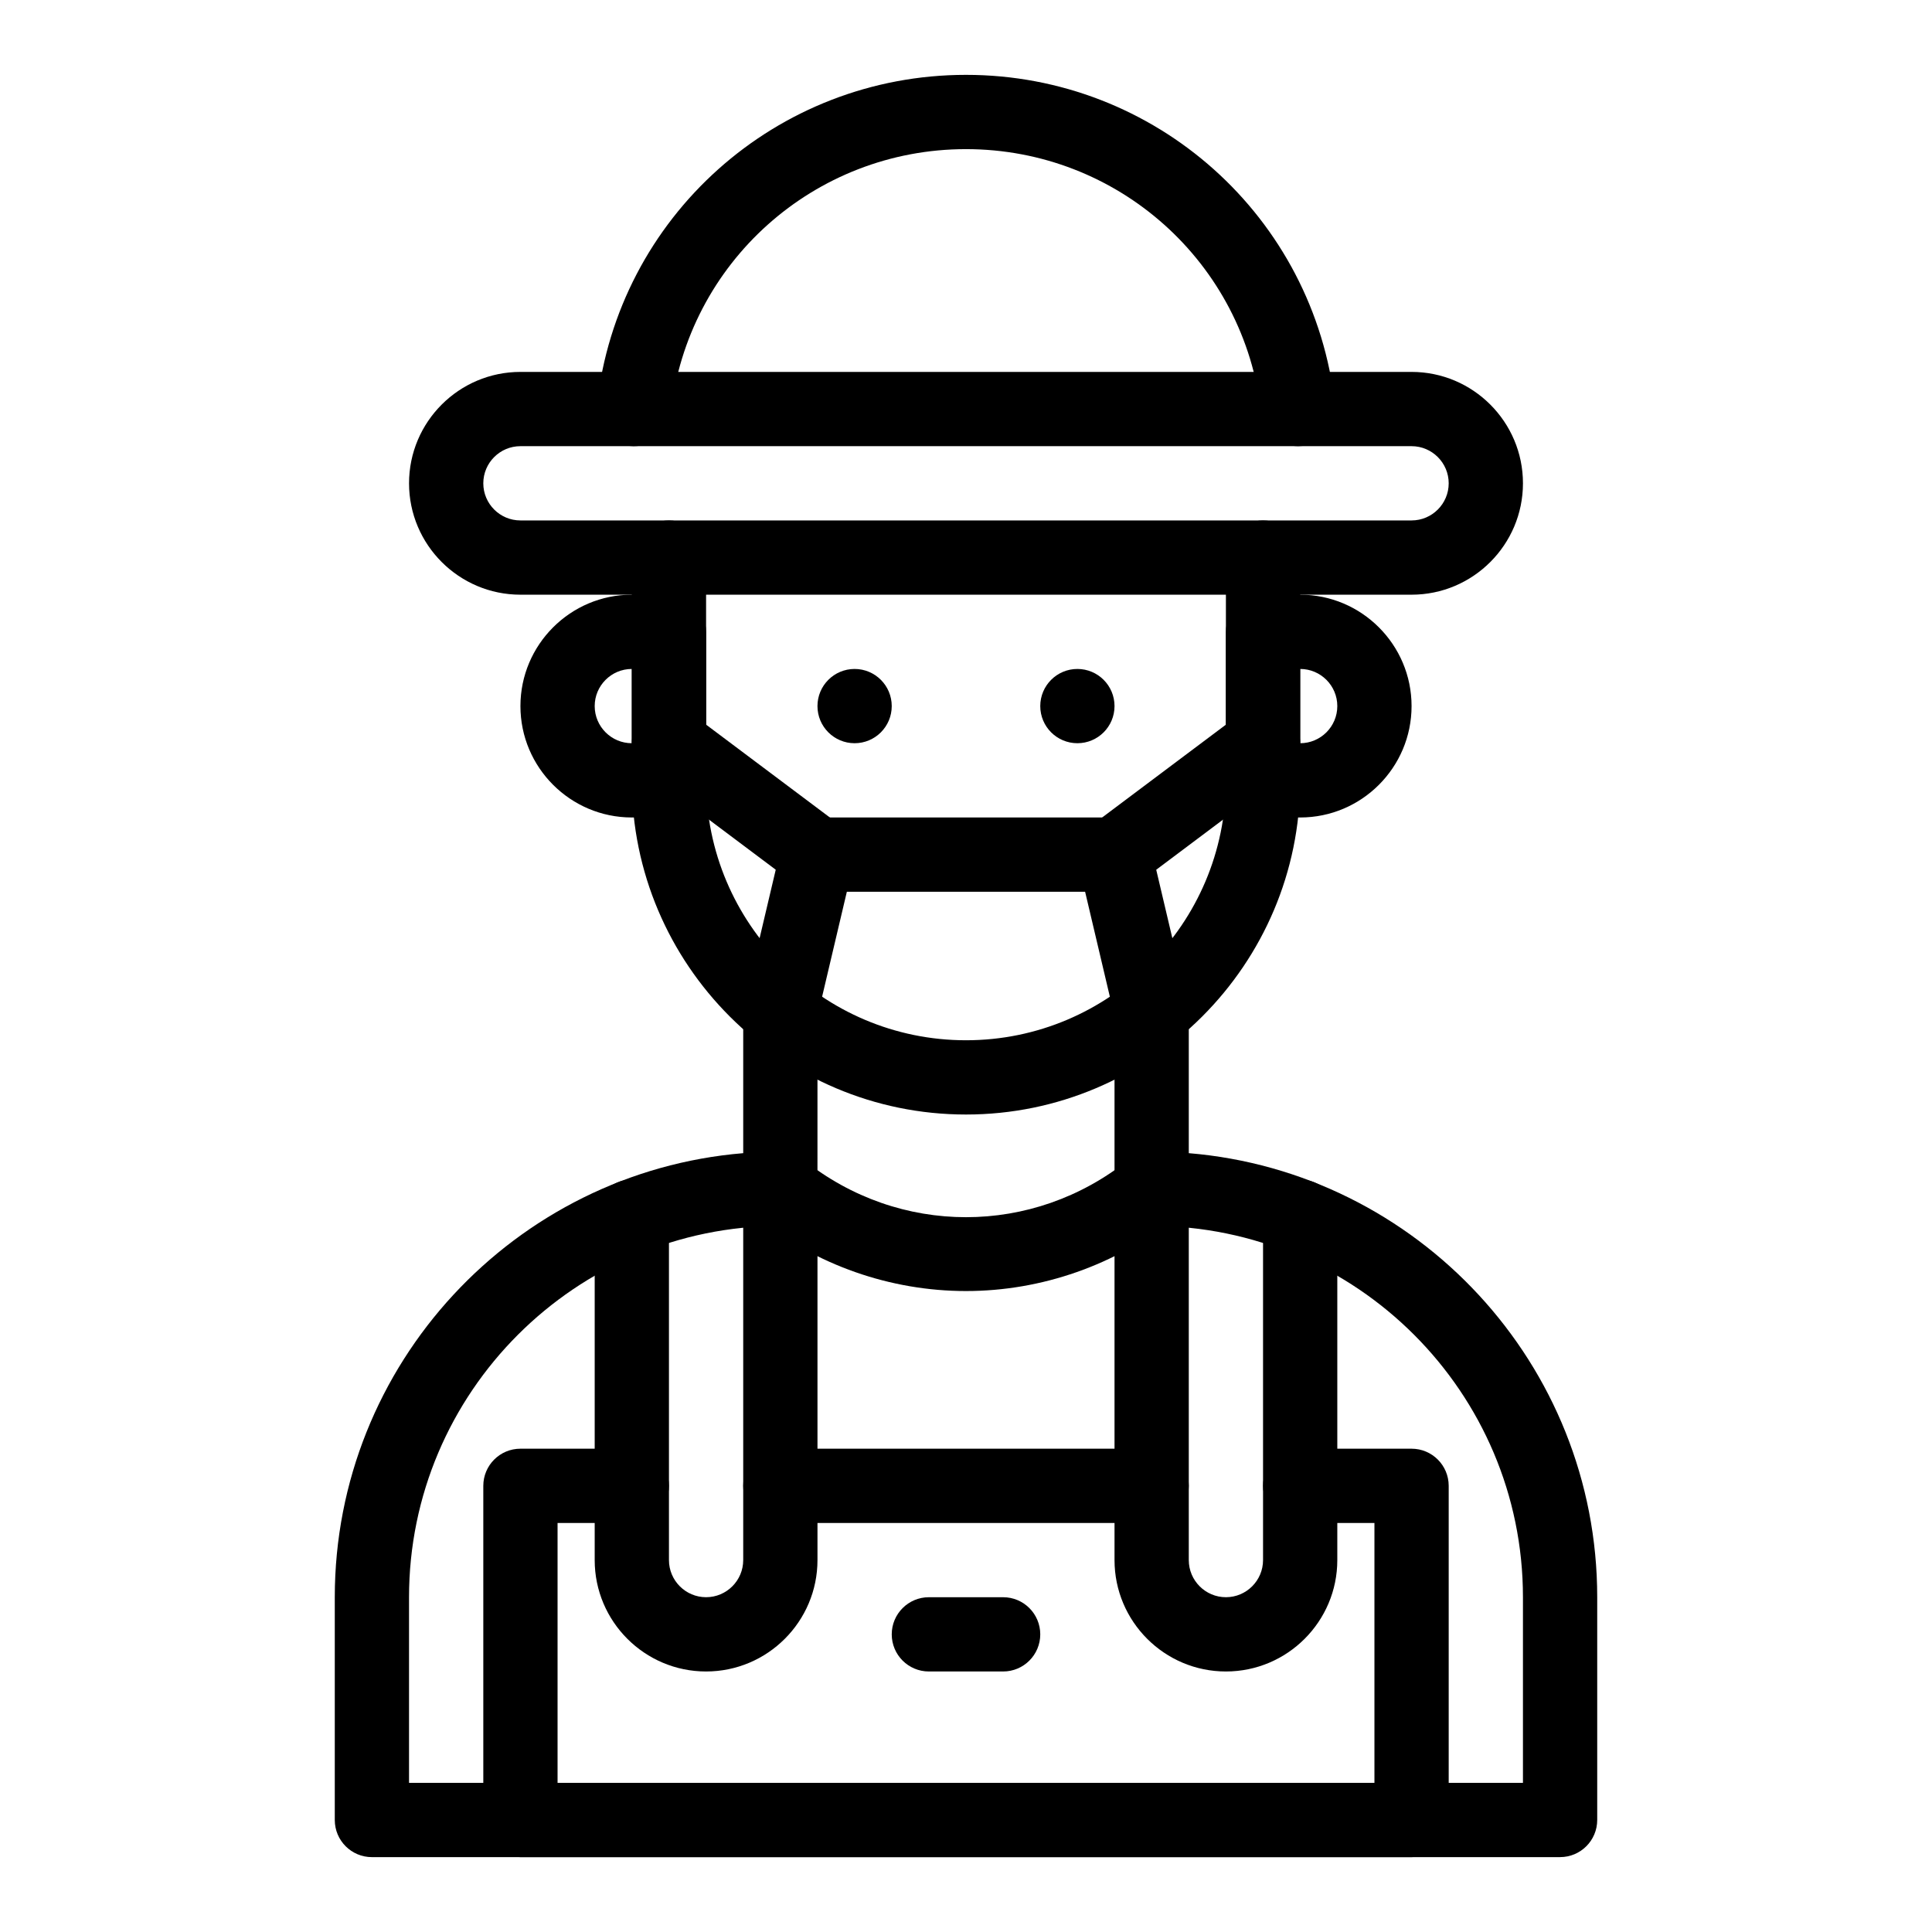 <?xml version="1.0" encoding="UTF-8"?>
<!-- Uploaded to: ICON Repo, www.svgrepo.com, Generator: ICON Repo Mixer Tools -->
<svg fill="#000000" width="800px" height="800px" version="1.1" viewBox="144 144 512 512" xmlns="http://www.w3.org/2000/svg">
 <g>
  <path d="m400 439.36c-48.832 0-88.559-39.727-88.559-88.559v-59.039c0-5.434 4.406-9.84 9.84-9.84s9.84 4.406 9.84 9.84v59.039c0 37.98 30.898 68.879 68.879 68.879s68.879-30.898 68.879-68.879v-59.039c0-5.434 4.406-9.84 9.84-9.84s9.84 4.406 9.84 9.84v59.039c0 48.828-39.727 88.559-88.559 88.559z"/>
  <path d="m488.56 360.64h-9.84c-5.434 0-9.84-4.406-9.84-9.84v-39.359c0-5.434 4.406-9.84 9.84-9.84h9.84c16.277 0 29.52 13.242 29.52 29.52 0 16.277-13.242 29.52-29.52 29.52zm0-39.359v19.68c5.426 0 9.84-4.414 9.84-9.84 0-5.426-4.414-9.84-9.84-9.84z"/>
  <path d="m321.28 360.64h-9.84c-16.277 0-29.52-13.242-29.52-29.52 0-16.277 13.242-29.52 29.52-29.52h9.84c5.434 0 9.84 4.406 9.84 9.84v39.359c0 5.438-4.402 9.84-9.84 9.84zm-9.84-39.359c-5.426 0-9.84 4.414-9.84 9.84 0 5.426 4.414 9.84 9.84 9.84z"/>
  <path d="m400 486.14c-20.043 0-39.699-6.894-55.348-19.414-4.242-3.394-4.934-9.586-1.535-13.832 3.394-4.242 9.586-4.934 13.832-1.535 25.348 20.281 60.758 20.281 86.105 0 4.242-3.394 10.434-2.707 13.832 1.535 3.394 4.242 2.707 10.434-1.535 13.832-15.656 12.52-35.312 19.414-55.352 19.414z"/>
  <path d="m518.08 301.6h-236.16c-16.277 0-29.52-13.242-29.52-29.52s13.242-29.52 29.52-29.52h236.16c16.277 0 29.52 13.242 29.52 29.52s-13.242 29.52-29.52 29.52zm-236.16-39.359c-5.426 0-9.84 4.414-9.84 9.84s4.414 9.84 9.84 9.84h236.16c5.426 0 9.84-4.414 9.84-9.84s-4.414-9.84-9.84-9.84z"/>
  <path d="m488 262.24c-4.949 0-9.211-3.727-9.77-8.758-4.406-39.887-38.039-69.961-78.234-69.961s-73.832 30.078-78.238 69.961c-0.598 5.402-5.453 9.305-10.863 8.699-5.402-0.598-9.297-5.461-8.699-10.863 5.512-49.871 47.555-87.48 97.801-87.48 50.242 0 92.289 37.609 97.801 87.48 0.598 5.402-3.297 10.266-8.699 10.863-0.367 0.039-0.734 0.059-1.098 0.059z"/>
  <path d="m331.12 586.96c-16.277 0-29.52-13.242-29.52-29.52v-91.016c0-5.434 4.406-9.84 9.84-9.84s9.84 4.406 9.84 9.84v91.012c0 5.426 4.414 9.84 9.84 9.84 5.426 0 9.84-4.414 9.84-9.84v-98.398c0-5.434 4.406-9.84 9.84-9.84s9.84 4.406 9.84 9.84v98.398c0 16.277-13.242 29.523-29.52 29.523z"/>
  <path d="m468.88 586.96c-16.277 0-29.52-13.242-29.52-29.52v-98.402c0-5.434 4.406-9.84 9.84-9.84 5.434 0 9.84 4.406 9.84 9.84v98.398c0 5.426 4.414 9.84 9.84 9.84 5.426 0 9.84-4.414 9.84-9.84v-91.016c0-5.434 4.406-9.84 9.84-9.84s9.84 4.406 9.84 9.84v91.016c0 16.277-13.242 29.523-29.52 29.523z"/>
  <path d="m518.08 636.16h-236.16c-5.434 0-9.84-4.406-9.84-9.84v-88.559c0-5.434 4.406-9.84 9.84-9.84h29.52c5.434 0 9.84 4.406 9.84 9.84 0 5.434-4.406 9.84-9.84 9.84h-19.68v68.879h216.48v-68.879h-19.68c-5.434 0-9.84-4.406-9.84-9.84 0-5.434 4.406-9.84 9.84-9.84h29.52c5.434 0 9.84 4.406 9.84 9.84v88.559c0 5.434-4.406 9.84-9.84 9.84z"/>
  <path d="m449.2 547.6h-98.402c-5.434 0-9.84-4.406-9.84-9.84 0-5.434 4.406-9.84 9.84-9.84h98.398c5.434 0 9.84 4.406 9.84 9.84 0.004 5.434-4.402 9.84-9.836 9.84z"/>
  <path d="m409.84 586.96h-19.68c-5.434 0-9.84-4.406-9.84-9.84s4.406-9.84 9.84-9.84h19.68c5.434 0 9.84 4.406 9.84 9.84 0 5.43-4.406 9.84-9.84 9.84z"/>
  <path d="m557.44 636.16h-314.88c-5.434 0-9.84-4.406-9.84-9.84v-59.039c0-61.797 47.719-112.66 108.24-117.68v-37.375c0-5.434 4.406-9.84 9.84-9.84 5.434 0 9.84 4.406 9.84 9.84l-0.004 46.809c0 5.434-4.406 9.84-9.84 9.84-54.258 0-98.398 44.141-98.398 98.398v49.199h295.2v-49.199c0-54.258-44.141-98.398-98.398-98.398-5.434 0-9.84-4.406-9.84-9.84v-46.809c0-5.434 4.406-9.84 9.84-9.84 5.434 0 9.84 4.406 9.84 9.84v37.375c60.523 5.016 108.24 55.879 108.24 117.67v59.039c0 5.438-4.406 9.844-9.84 9.844z"/>
  <path d="m449.19 422.07c-4.461 0-8.5-3.055-9.57-7.586l-8.055-34.164h-63.141l-8.055 34.168c-1.246 5.289-6.547 8.57-11.836 7.32-5.289-1.246-8.566-6.543-7.32-11.836l9.84-41.75c1.055-4.445 5.019-7.586 9.582-7.586h78.719c4.566 0 8.531 3.141 9.578 7.582l9.84 41.75c1.246 5.289-2.031 10.586-7.32 11.836-0.758 0.18-1.516 0.266-2.262 0.266z"/>
  <path d="m439.37 380.32c-2.992 0-5.945-1.359-7.879-3.938-3.262-4.348-2.379-10.516 1.969-13.777l39.359-29.52c4.348-3.262 10.516-2.379 13.777 1.969 3.262 4.348 2.379 10.516-1.969 13.777l-39.359 29.52c-1.773 1.328-3.844 1.969-5.898 1.969z"/>
  <path d="m360.63 380.32c-2.055 0-4.125-0.641-5.894-1.969l-39.359-29.52c-4.348-3.262-5.227-9.43-1.969-13.777 3.262-4.348 9.43-5.231 13.777-1.969l39.359 29.52c4.348 3.262 5.227 9.43 1.969 13.777-1.934 2.578-4.891 3.938-7.883 3.938z"/>
  <path d="m380.32 331.12c0 5.438-4.406 9.84-9.844 9.84-5.434 0-9.84-4.402-9.84-9.84 0-5.434 4.406-9.84 9.84-9.84 5.438 0 9.844 4.406 9.844 9.84"/>
  <path d="m439.36 331.12c0 5.438-4.406 9.84-9.84 9.84-5.434 0-9.84-4.402-9.84-9.84 0-5.434 4.406-9.84 9.84-9.84 5.434 0 9.84 4.406 9.84 9.84"/>
 </g>
</svg>